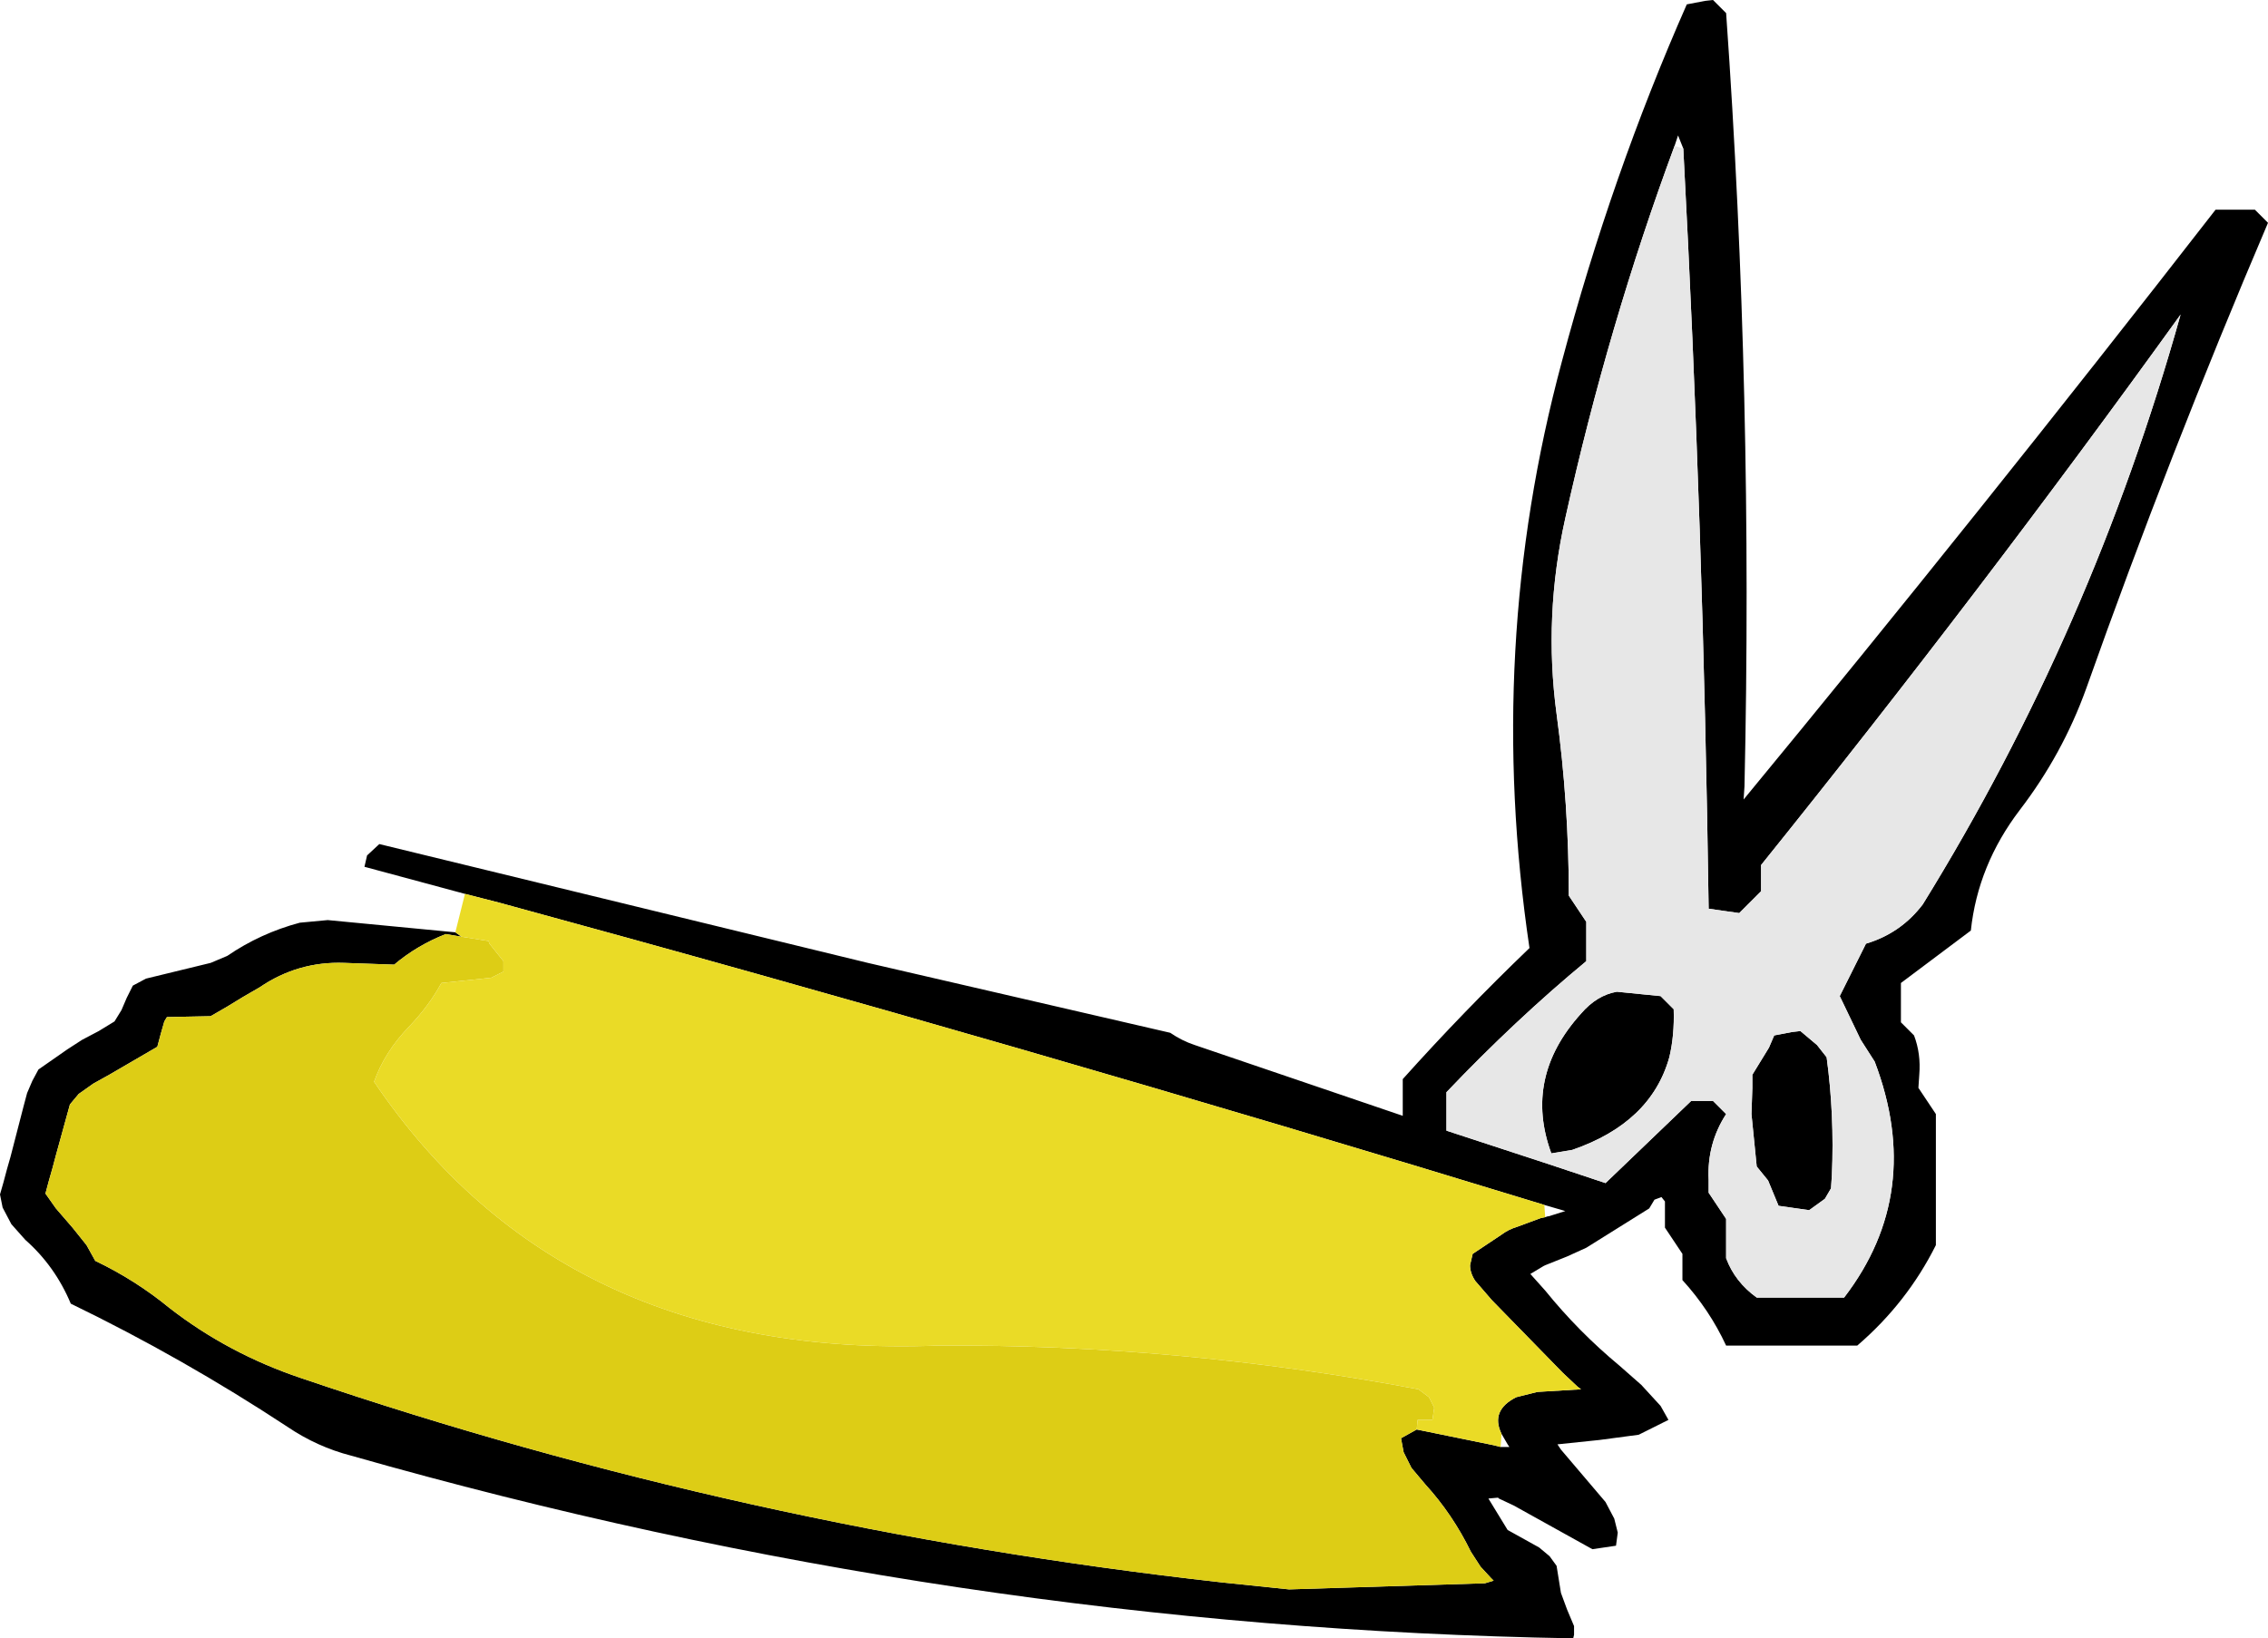 <?xml version="1.0" encoding="UTF-8" standalone="no"?>
<svg xmlns:xlink="http://www.w3.org/1999/xlink" height="93.75px" width="129.75px" xmlns="http://www.w3.org/2000/svg">
  <g transform="matrix(1.0, 0.0, 0.0, 1.0, 64.85, 46.85)">
    <path d="M-38.25 4.3 L-44.0 2.75 -43.85 2.1 -43.15 1.45 -15.2 8.25 2.1 12.25 Q2.75 12.7 3.5 12.95 L15.4 17.0 15.4 15.65 15.4 14.9 Q18.9 11.0 22.65 7.4 20.1 -9.8 24.5 -26.15 27.35 -36.85 31.65 -46.6 L32.7 -46.8 33.15 -46.85 33.9 -46.1 Q35.45 -24.15 34.95 -1.85 L34.9 -1.1 Q48.3 -17.35 61.9 -34.85 L64.15 -34.85 64.9 -34.1 Q59.25 -20.85 54.5 -7.45 53.15 -3.7 50.7 -0.5 48.3 2.65 47.9 6.4 L43.9 9.4 43.9 10.9 43.9 11.65 44.65 12.4 Q45.05 13.45 44.95 14.65 L44.9 15.4 45.4 16.15 45.9 16.9 45.9 23.65 45.9 24.4 Q44.25 27.7 41.4 30.15 L33.9 30.15 Q32.95 28.1 31.4 26.4 L31.4 25.65 31.4 24.9 30.9 24.15 30.4 23.4 30.4 22.65 30.4 21.9 30.2 21.65 29.8 21.8 29.5 22.3 25.9 24.55 24.8 25.05 23.55 25.55 23.45 25.6 22.7 26.05 23.55 27.0 Q25.45 29.35 27.8 31.3 L29.05 32.4 30.15 33.6 30.6 34.4 28.9 35.25 26.65 35.55 24.25 35.8 24.45 36.1 27.0 39.1 27.5 40.05 27.7 40.85 27.6 41.6 26.25 41.8 22.65 39.8 21.75 39.3 20.9 38.9 20.85 38.85 20.3 38.9 20.85 39.8 21.4 40.7 23.2 41.7 23.8 42.2 24.2 42.75 24.45 44.3 24.8 45.25 25.2 46.2 25.2 46.7 25.15 46.9 Q-10.2 46.3 -44.75 36.45 -46.7 35.95 -48.4 34.8 -54.4 30.85 -60.8 27.75 -61.7 25.6 -63.4 24.1 L-64.2 23.2 -64.7 22.25 -64.85 21.5 -64.65 20.8 -64.45 20.05 -64.25 19.35 -63.5 16.45 -63.3 15.7 -63.0 15.0 -62.65 14.35 -61.0 13.2 -60.15 12.65 -59.2 12.15 -58.3 11.6 -57.9 10.95 -57.6 10.25 -57.25 9.55 -56.5 9.15 -52.8 8.25 -51.85 7.85 Q-49.95 6.55 -47.7 5.95 L-46.1 5.8 -38.8 6.5 -38.45 6.75 -39.35 6.6 Q-41.0 7.25 -42.3 8.35 L-45.15 8.25 Q-47.8 8.15 -50.0 9.65 L-50.95 10.2 -51.85 10.75 -52.8 11.3 -55.3 11.35 -55.45 11.6 -55.65 12.3 -55.85 13.05 -58.6 14.65 -59.5 15.15 -60.35 15.75 -60.85 16.35 -61.65 19.25 -61.85 20.0 -62.05 20.7 -62.25 21.45 -61.65 22.3 -60.7 23.4 -59.9 24.4 -59.4 25.3 Q-57.1 26.4 -55.15 28.0 -51.8 30.6 -47.65 32.0 -22.25 40.65 5.05 43.7 L8.9 44.1 20.1 43.75 20.6 43.6 20.45 43.45 19.85 42.8 19.3 41.95 Q18.25 39.8 16.7 38.1 L15.9 37.15 15.45 36.25 15.3 35.45 16.2 34.95 20.6 35.85 21.0 35.95 21.5 35.95 21.4 35.8 21.05 35.2 Q20.4 33.85 21.9 33.1 L23.1 32.8 25.6 32.65 25.4 32.5 24.55 31.7 20.5 27.55 19.55 26.45 Q19.25 26.0 19.25 25.55 L19.4 24.9 21.05 23.8 Q21.45 23.5 21.95 23.35 L23.3 22.85 23.55 22.8 23.7 22.75 23.75 22.75 24.7 22.45 23.5 22.1 Q-6.55 12.9 -36.3 4.8 L-38.25 4.3 M31.45 -38.35 L31.15 -39.1 30.95 -38.5 Q27.15 -28.25 24.7 -17.2 23.45 -11.6 24.2 -6.0 24.9 -0.85 24.9 4.4 L25.9 5.9 25.9 7.4 25.9 8.15 Q21.85 11.5 17.9 15.65 L17.9 17.15 17.9 17.85 23.7 19.75 27.0 20.85 31.9 16.15 33.15 16.15 33.9 16.9 Q32.8 18.6 32.9 20.65 L32.9 21.4 33.9 22.9 33.9 24.4 33.9 25.15 Q34.4 26.5 35.65 27.4 L40.65 27.4 Q45.25 21.4 42.4 13.9 L41.6 12.65 40.4 10.15 41.9 7.15 Q43.9 6.55 45.15 4.9 54.85 -10.8 59.9 -28.85 48.45 -12.95 35.9 2.65 L35.9 3.4 35.9 4.15 34.65 5.4 32.9 5.15 Q32.6 -16.55 31.45 -38.35 M38.15 12.15 L39.1 12.95 39.65 13.65 Q40.1 16.95 39.95 20.4 L39.9 21.15 39.55 21.75 38.65 22.4 36.9 22.15 36.3 20.7 35.65 19.9 35.35 16.9 35.4 15.4 35.4 14.65 36.35 13.1 36.65 12.4 37.7 12.2 38.15 12.15 M30.65 13.65 Q29.6 17.4 25.1 18.95 L23.9 19.15 Q22.3 14.8 25.6 11.15 26.5 10.1 27.65 9.9 L30.15 10.15 30.9 10.9 Q30.95 12.4 30.65 13.65" fill="#000000" fill-rule="evenodd" stroke="none"/>
    <path d="M31.45 -38.35 Q32.6 -16.55 32.9 5.15 L34.65 5.4 35.9 4.15 35.9 3.4 35.9 2.65 Q48.45 -12.95 59.9 -28.85 54.85 -10.8 45.15 4.9 43.9 6.55 41.9 7.15 L40.4 10.15 41.6 12.65 42.4 13.9 Q45.25 21.4 40.65 27.4 L35.65 27.4 Q34.4 26.5 33.9 25.15 L33.9 24.4 33.9 22.9 32.9 21.4 32.9 20.65 Q32.8 18.6 33.9 16.9 L33.15 16.15 31.9 16.15 27.0 20.85 23.7 19.75 17.9 17.85 17.9 17.15 17.9 15.65 Q21.85 11.5 25.9 8.15 L25.9 7.4 25.9 5.9 24.9 4.4 Q24.9 -0.85 24.2 -6.0 23.45 -11.6 24.7 -17.2 27.15 -28.25 30.95 -38.5 L31.45 -38.35 M30.65 13.65 Q30.95 12.4 30.9 10.9 L30.15 10.15 27.65 9.9 Q26.5 10.1 25.6 11.15 22.3 14.8 23.9 19.15 L25.1 18.95 Q29.6 17.4 30.65 13.65 M38.15 12.15 L37.7 12.2 36.65 12.4 36.35 13.1 35.4 14.65 35.4 15.4 35.35 16.9 35.65 19.9 36.3 20.7 36.9 22.15 38.65 22.4 39.55 21.75 39.9 21.15 39.95 20.4 Q40.1 16.95 39.65 13.65 L39.1 12.95 38.15 12.15" fill="#e7e7e7" fill-rule="evenodd" stroke="none"/>
    <path d="M16.2 34.95 L15.3 35.45 15.45 36.25 15.9 37.15 16.7 38.1 Q18.25 39.8 19.3 41.95 L19.85 42.8 20.45 43.45 20.6 43.6 20.1 43.75 8.9 44.1 5.05 43.7 Q-22.25 40.65 -47.65 32.0 -51.8 30.6 -55.15 28.0 -57.1 26.4 -59.4 25.3 L-59.9 24.4 -60.7 23.4 -61.65 22.3 -62.25 21.45 -62.05 20.7 -61.85 20.0 -61.65 19.25 -60.85 16.35 -60.35 15.75 -59.5 15.15 -58.6 14.65 -55.85 13.05 -55.65 12.3 -55.45 11.6 -55.3 11.35 -52.8 11.3 -51.85 10.75 -50.95 10.2 -50.0 9.65 Q-47.8 8.15 -45.15 8.25 L-42.3 8.35 Q-41.0 7.25 -39.35 6.6 L-38.45 6.75 -36.9 7.0 -36.85 7.15 -36.05 8.15 -36.05 8.75 -36.75 9.1 -39.6 9.4 Q-40.3 10.7 -41.45 11.9 -42.85 13.35 -43.45 15.05 -32.7 30.95 -11.25 30.15 2.5 30.05 16.3 32.65 L16.9 33.1 17.2 33.7 17.1 34.4 16.25 34.4 16.2 34.95" fill="#ddcd15" fill-rule="evenodd" stroke="none"/>
    <path d="M-38.8 6.5 L-38.25 4.3 -36.3 4.8 Q-6.55 12.9 23.5 22.1 L23.55 22.8 23.3 22.85 21.95 23.35 Q21.45 23.5 21.05 23.8 L19.4 24.9 19.25 25.55 Q19.25 26.0 19.55 26.45 L20.5 27.55 24.55 31.7 25.4 32.5 25.6 32.65 23.1 32.8 21.9 33.1 Q20.4 33.85 21.05 35.2 L21.0 35.95 20.6 35.85 16.2 34.95 16.25 34.4 17.1 34.4 17.2 33.7 16.9 33.1 16.3 32.65 Q2.5 30.05 -11.25 30.15 -32.7 30.95 -43.45 15.05 -42.85 13.35 -41.45 11.9 -40.3 10.7 -39.6 9.4 L-36.75 9.1 -36.05 8.75 -36.05 8.15 -36.85 7.15 -36.9 7.0 -38.45 6.75 -38.8 6.5" fill="#eadb26" fill-rule="evenodd" stroke="none"/>
  </g>
</svg>
